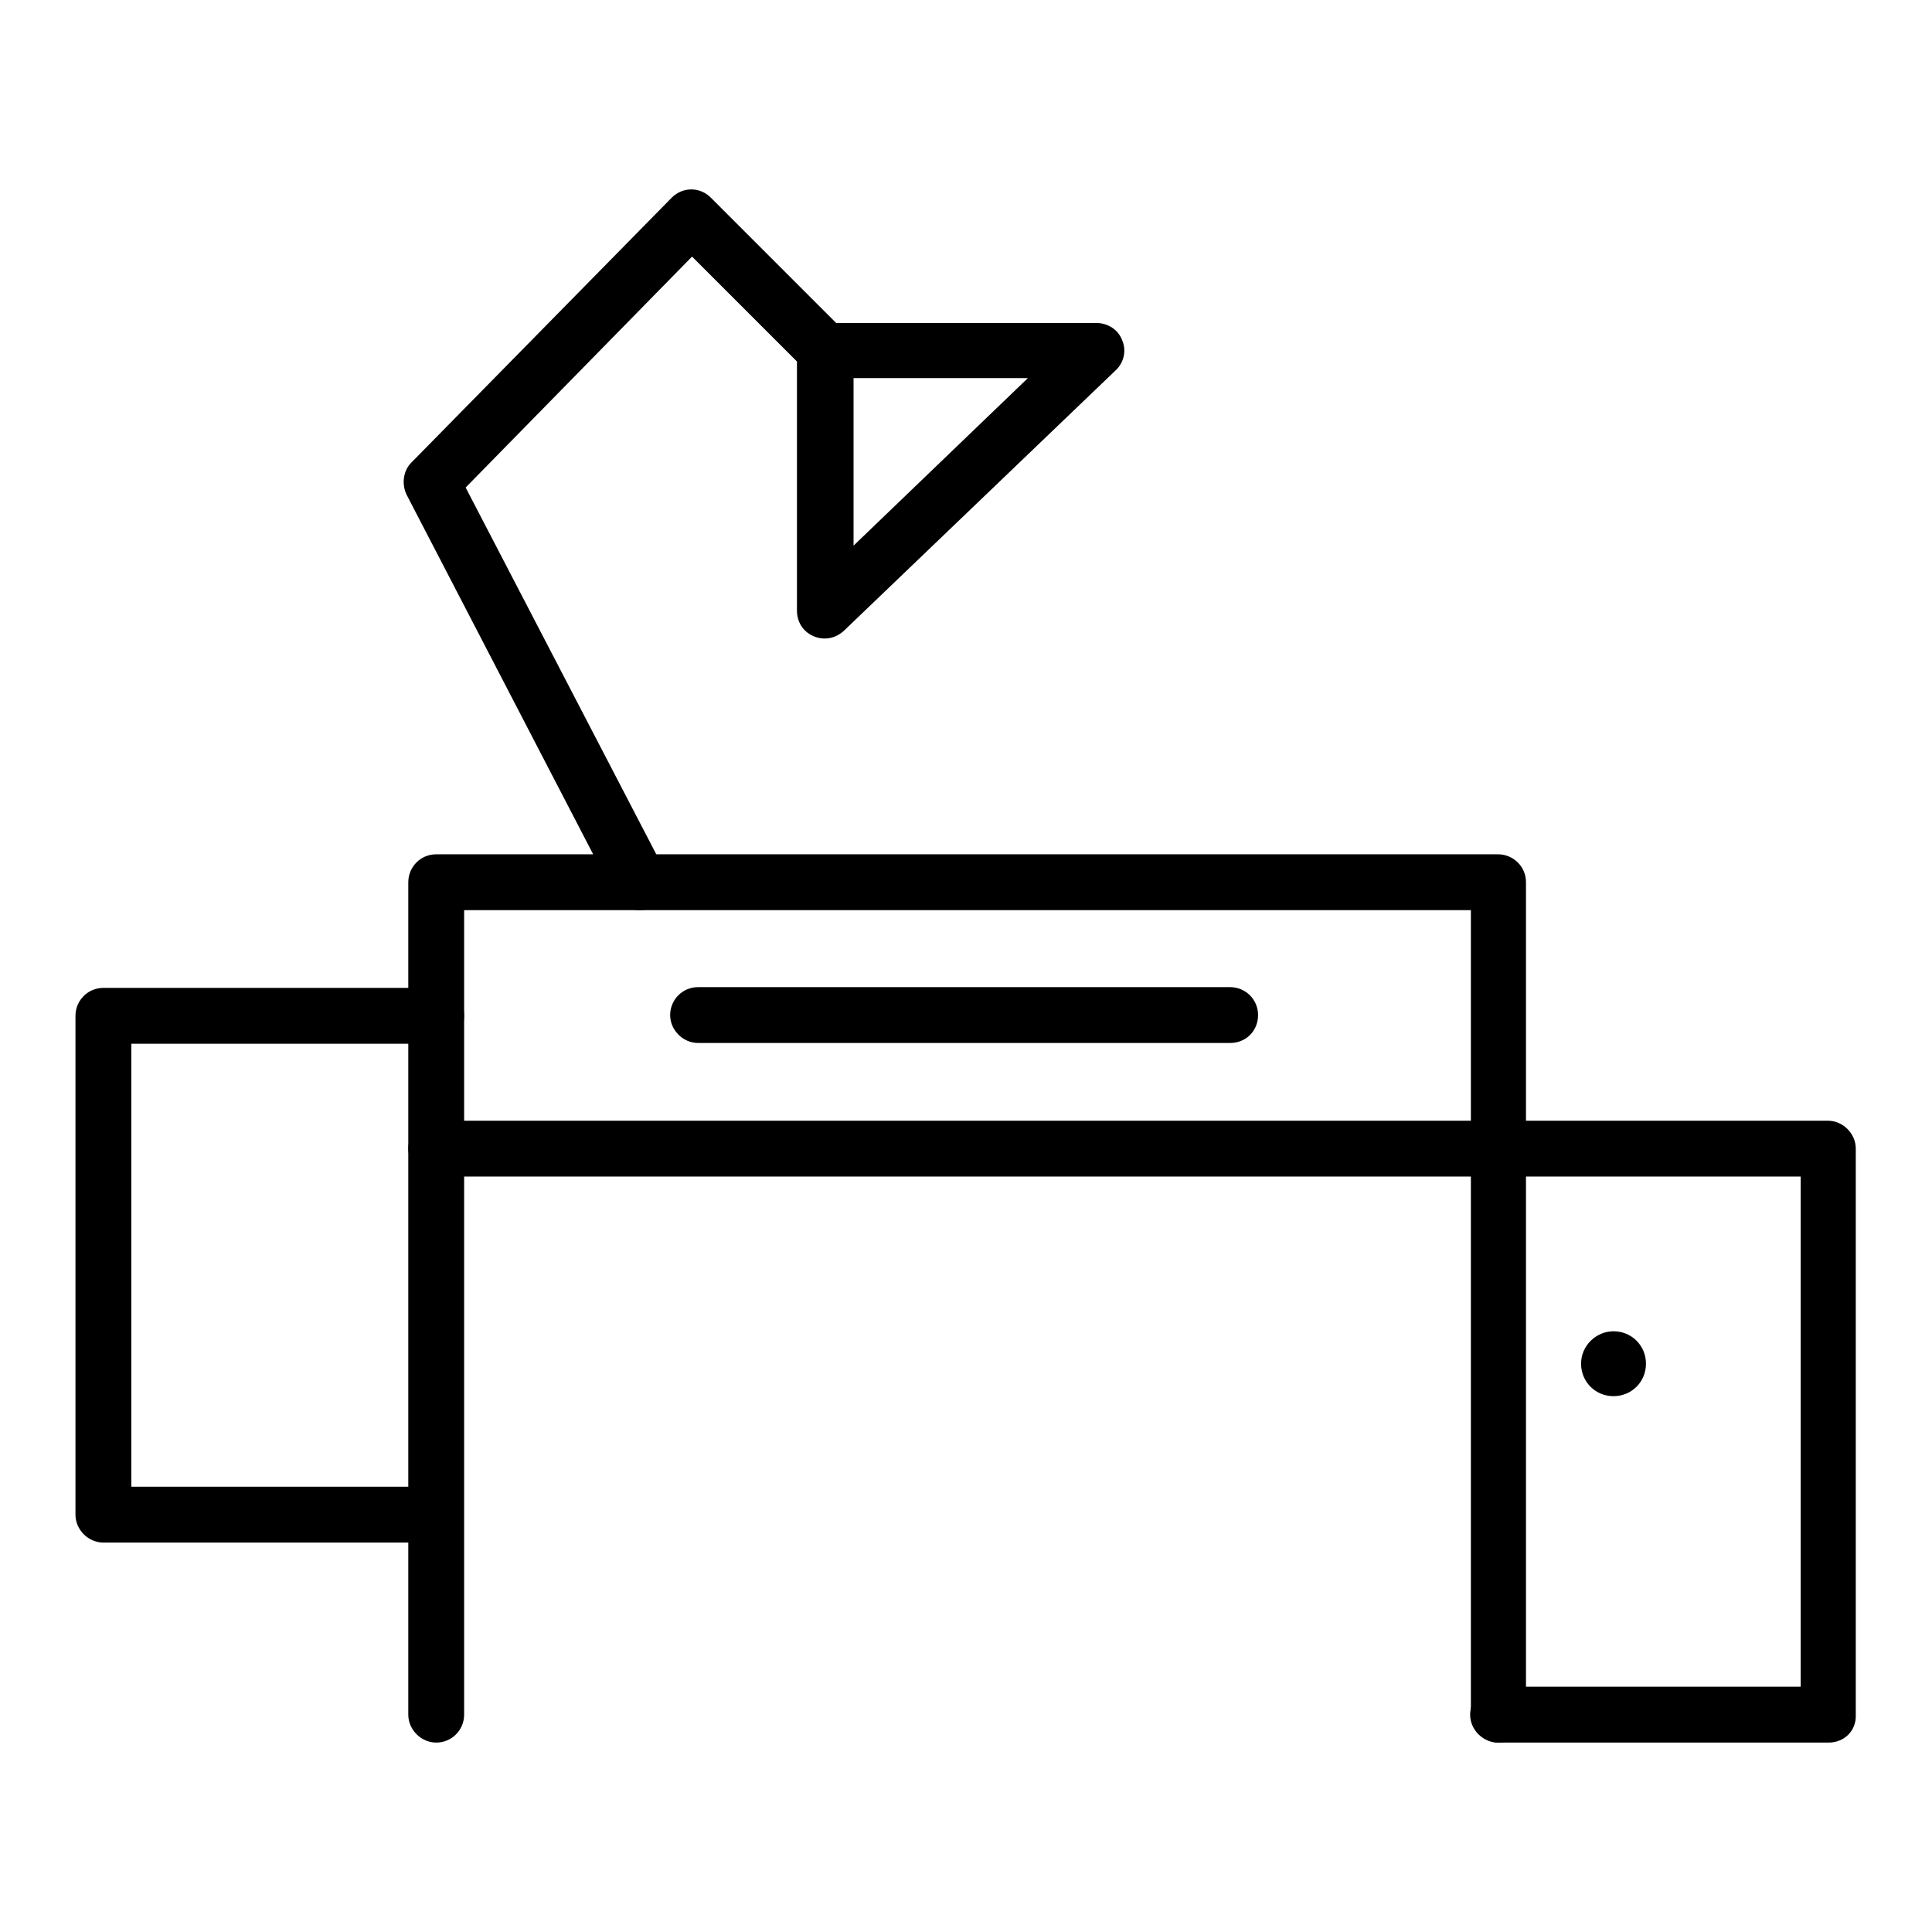 <?xml version="1.0" encoding="utf-8"?>
<!-- Svg Vector Icons : http://www.onlinewebfonts.com/icon -->
<!DOCTYPE svg PUBLIC "-//W3C//DTD SVG 1.1//EN" "http://www.w3.org/Graphics/SVG/1.1/DTD/svg11.dtd">
<svg version="1.1" xmlns="http://www.w3.org/2000/svg" xmlns:xlink="http://www.w3.org/1999/xlink" x="0px" y="0px" viewBox="0 0 256 256" enable-background="new 0 0 256 256" xml:space="preserve">
<g> <path fill="#000000" d="M198.6,230.9c-2,0-3.7-1.7-3.7-3.7V120.6H61.5v106.6c0,2-1.6,3.7-3.7,3.7c-2,0-3.7-1.7-3.7-3.7V116.9 c0-2,1.6-3.7,3.7-3.7h140.7c2,0,3.7,1.6,3.7,3.7v110.3C202.2,229.3,200.6,230.9,198.6,230.9z"/> <path fill="#000000" d="M242.3,230.9h-43.8c-2,0-3.7-1.7-3.7-3.7c0-2,1.6-3.7,3.7-3.7h40.1v-67.6h-40.4c-2,0-3.7-1.7-3.7-3.7 s1.6-3.7,3.7-3.7h44c2,0,3.7,1.7,3.7,3.7v75C246,229.3,244.4,230.9,242.3,230.9z M57.6,204.4H13.7c-2,0-3.7-1.7-3.7-3.7v-66.1 c0-2,1.6-3.7,3.7-3.7h44.1c2,0,3.7,1.6,3.7,3.7c0,2-1.6,3.7-3.7,3.7H17.4V197h40.3c2,0,3.7,1.6,3.7,3.7 C61.3,202.7,59.7,204.4,57.6,204.4z"/> <path fill="#000000" d="M198.6,155.9H57.8c-2,0-3.7-1.7-3.7-3.7s1.6-3.7,3.7-3.7h140.7c2,0,3.7,1.7,3.7,3.7 S200.6,155.9,198.6,155.9z M84.7,120.6c-1.3,0-2.6-0.7-3.3-2l-27.5-53c-0.7-1.4-0.5-3.2,0.6-4.3L89,26.2c0.7-0.7,1.6-1.1,2.6-1.1 s1.9,0.4,2.6,1.1l16.6,16.6l34.5,0c1.5,0,2.9,0.9,3.4,2.3c0.6,1.4,0.2,3-0.9,4l-36,34.5c-1.1,1-2.6,1.3-4,0.7 c-1.4-0.6-2.2-1.9-2.2-3.4v-33L91.7,34l-30,30.6L88,115.2c0.9,1.8,0.2,4-1.6,5C85.9,120.5,85.3,120.6,84.7,120.6z M113.1,50.1v22.2 l23.1-22.2L113.1,50.1z M163,138.2H92.5c-2,0-3.7-1.7-3.7-3.7c0-2,1.6-3.7,3.7-3.7H163c2,0,3.7,1.6,3.7,3.7 C166.7,136.6,165.1,138.2,163,138.2z"/> <path fill="#000000" d="M209.5,180.7c0,2.4,1.9,4.3,4.3,4.3c2.4,0,4.3-1.9,4.3-4.3l0,0c0-2.4-1.9-4.3-4.3-4.3 C211.5,176.4,209.5,178.3,209.5,180.7z"/></g>
</svg>